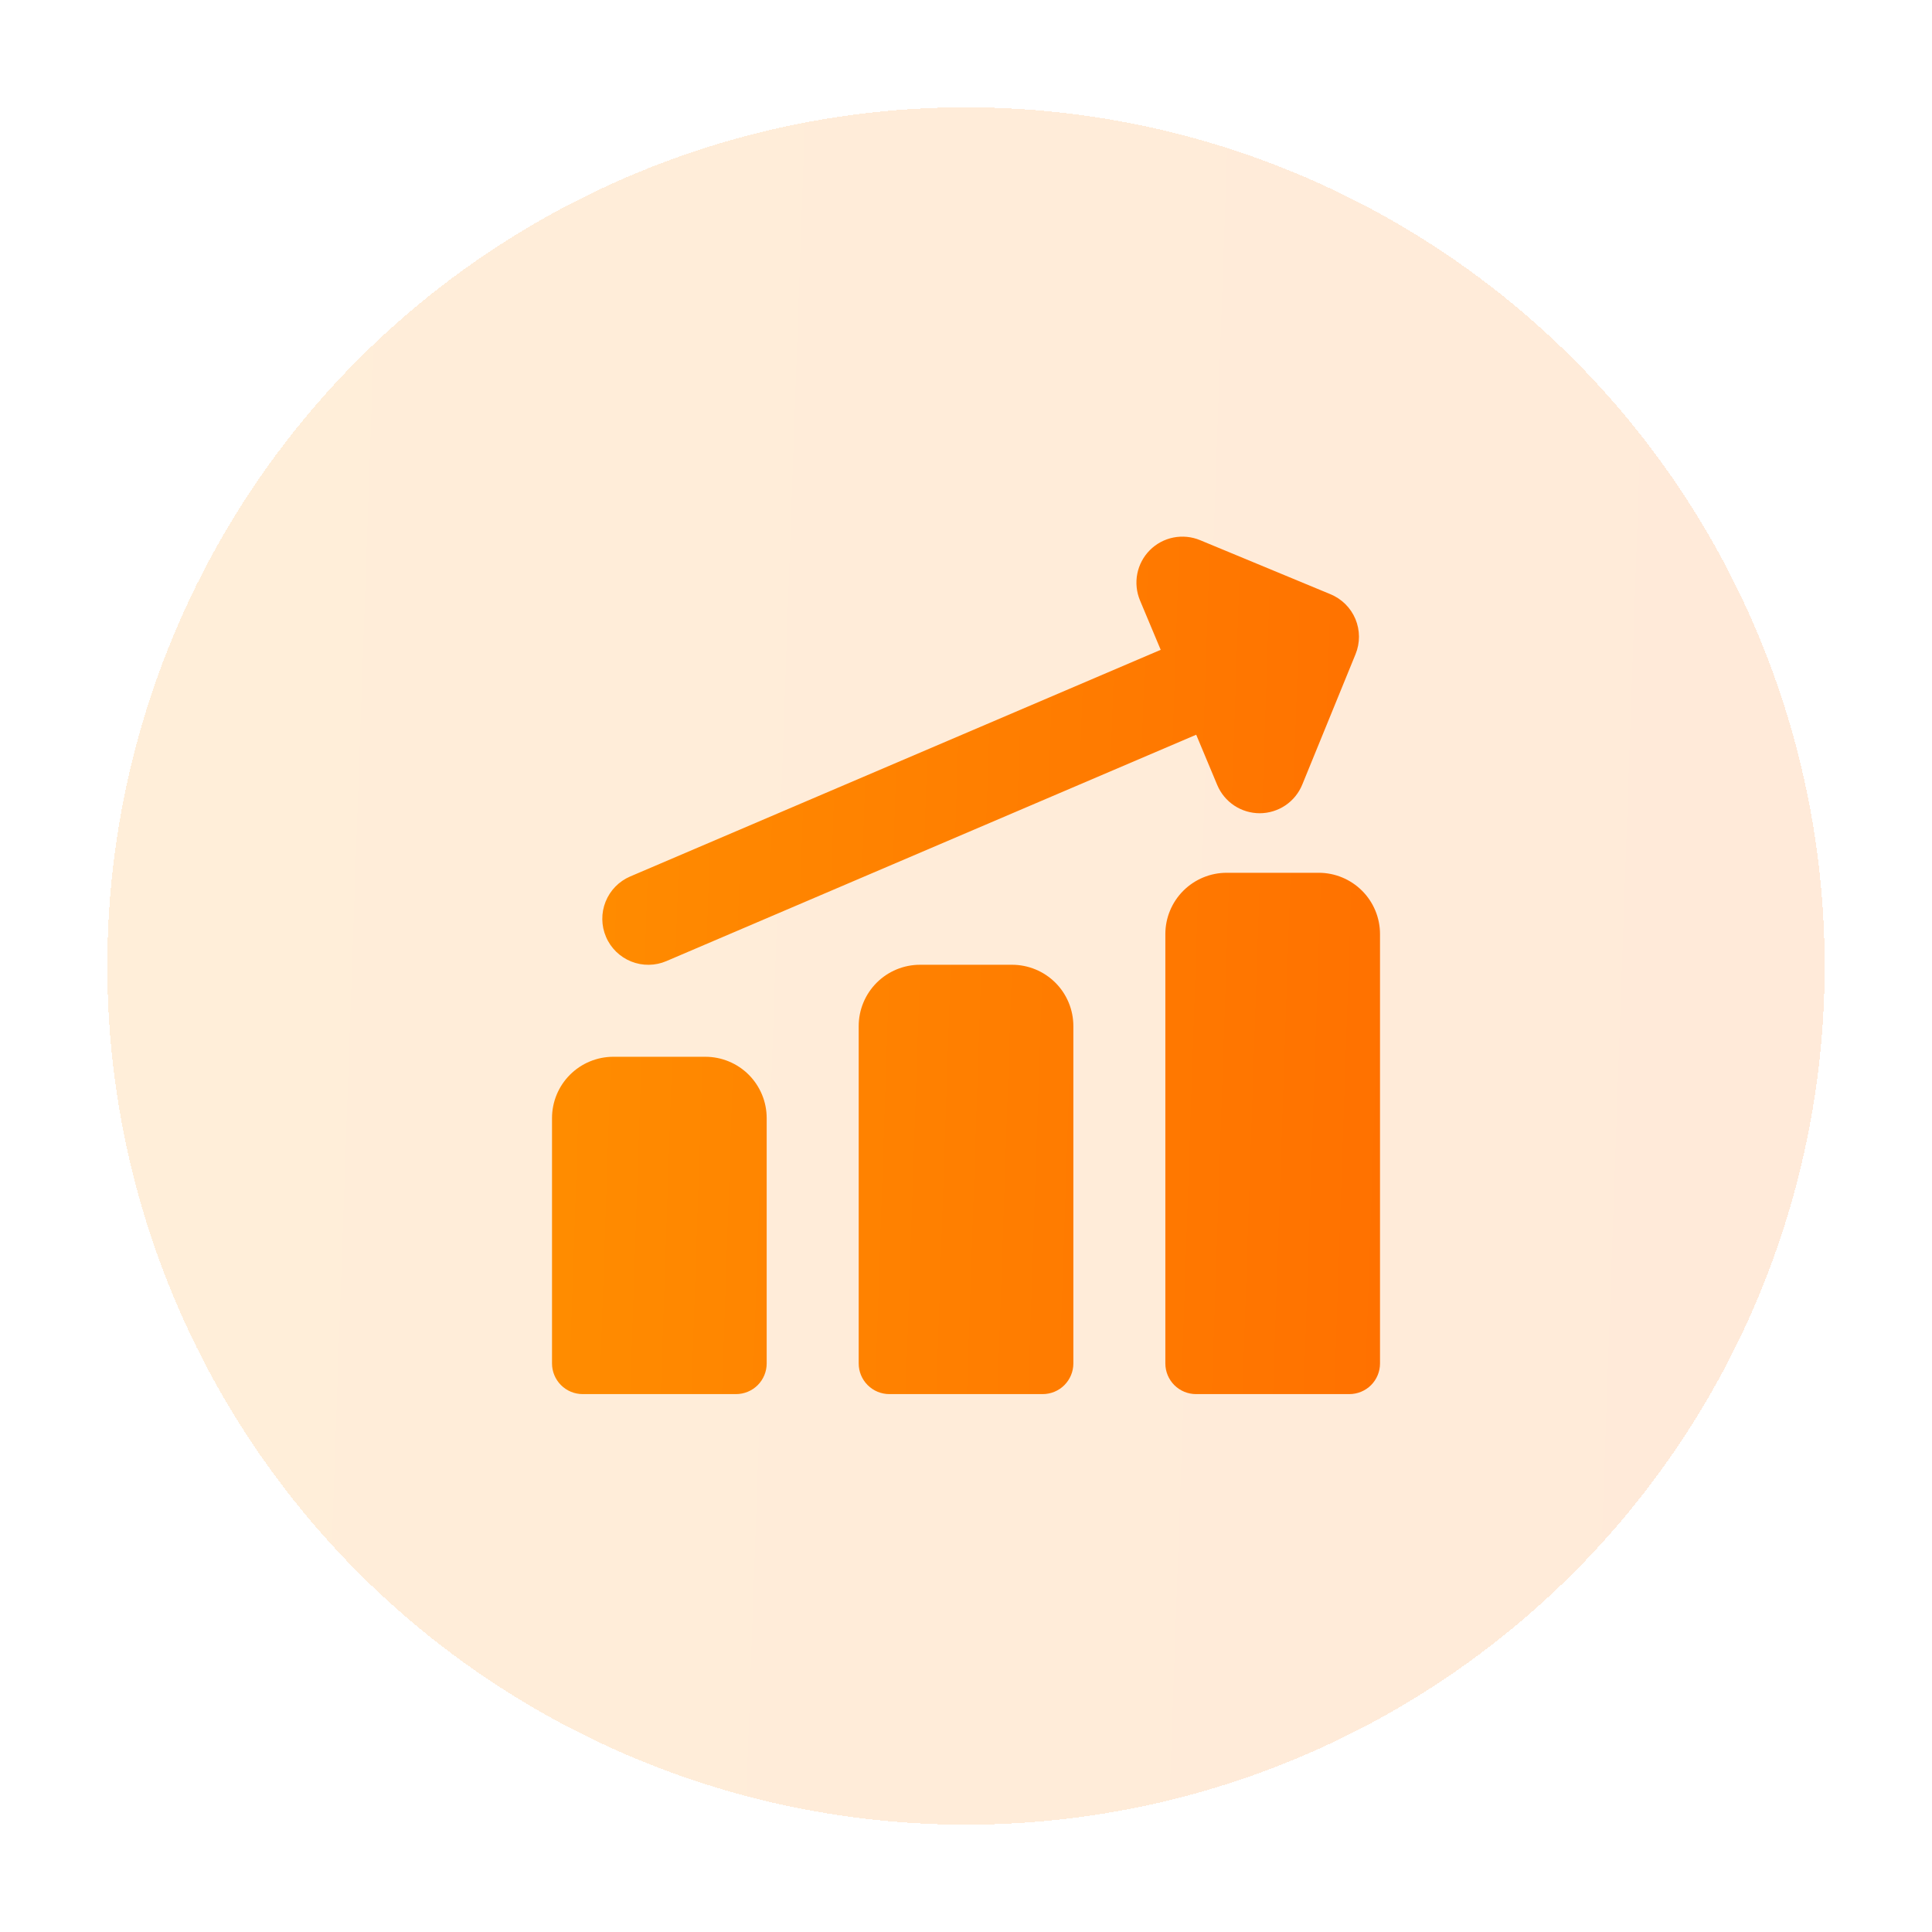 <svg width="72" height="72" viewBox="0 0 72 72" fill="none" xmlns="http://www.w3.org/2000/svg">
<g filter="url(#filter0_d_10261_7620)">
<circle cx="36" cy="32" r="32" fill="url(#paint0_linear_10261_7620)" fill-opacity="0.15" shape-rendering="crispEdges"/>
</g>
<g filter="url(#filter1_d_10261_7620)">
<path fill-rule="evenodd" clip-rule="evenodd" d="M42.851 16.503C43.091 16.262 43.397 16.098 43.73 16.032C44.064 15.966 44.409 16 44.723 16.13L49.585 18.146C50.004 18.32 50.338 18.652 50.513 19.07C50.687 19.489 50.689 19.96 50.517 20.38L48.531 25.241C48.403 25.555 48.184 25.824 47.903 26.014C47.622 26.203 47.291 26.305 46.952 26.307C46.613 26.308 46.281 26.209 45.998 26.022C45.715 25.835 45.494 25.568 45.363 25.255L44.579 23.381L24.835 31.817C24.628 31.906 24.405 31.953 24.18 31.955C23.955 31.958 23.732 31.916 23.522 31.832C23.313 31.748 23.123 31.624 22.962 31.467C22.801 31.309 22.672 31.122 22.584 30.914C22.495 30.707 22.448 30.485 22.446 30.259C22.443 30.034 22.485 29.811 22.569 29.602C22.653 29.393 22.777 29.202 22.934 29.041C23.092 28.88 23.279 28.752 23.487 28.663L43.256 20.217L42.485 18.377C42.354 18.064 42.318 17.718 42.383 17.384C42.448 17.051 42.611 16.744 42.851 16.503ZM49.144 28.526C49.75 28.526 50.331 28.767 50.76 29.195C51.189 29.624 51.429 30.205 51.429 30.811V46.812C51.429 47.115 51.309 47.405 51.095 47.62C50.88 47.834 50.59 47.954 50.286 47.954H44.572C44.269 47.954 43.978 47.834 43.764 47.62C43.55 47.405 43.429 47.115 43.429 46.812V30.811C43.429 30.205 43.67 29.624 44.099 29.195C44.528 28.767 45.109 28.526 45.715 28.526H49.144ZM39.331 32.622C38.902 32.194 38.321 31.954 37.715 31.954H34.287C33.68 31.954 33.099 32.195 32.67 32.624C32.242 33.053 32.001 33.634 32.001 34.24V46.812C32.001 47.115 32.121 47.405 32.336 47.62C32.55 47.834 32.841 47.954 33.144 47.954H38.858C39.161 47.954 39.452 47.834 39.666 47.62C39.88 47.405 40.001 47.115 40.001 46.812V34.24C40.001 33.94 39.942 33.642 39.827 33.364C39.712 33.087 39.544 32.834 39.331 32.622ZM26.287 35.383C26.587 35.383 26.884 35.442 27.161 35.557C27.439 35.672 27.691 35.84 27.903 36.052C28.115 36.265 28.283 36.517 28.398 36.794C28.513 37.071 28.572 37.368 28.572 37.669V46.812C28.572 47.115 28.452 47.405 28.238 47.62C28.023 47.834 27.733 47.954 27.429 47.954H21.715C21.412 47.954 21.121 47.834 20.907 47.62C20.693 47.405 20.572 47.115 20.572 46.812V37.669C20.572 37.062 20.813 36.481 21.242 36.052C21.67 35.624 22.252 35.383 22.858 35.383H26.287Z" fill="url(#paint1_linear_10261_7620)"/>
</g>
<defs>
<filter id="filter0_d_10261_7620" x="0" y="0" width="72" height="72" filterUnits="userSpaceOnUse" color-interpolation-filters="sRGB">
<feFlood flood-opacity="0" result="BackgroundImageFix"/>
<feColorMatrix in="SourceAlpha" type="matrix" values="0 0 0 0 0 0 0 0 0 0 0 0 0 0 0 0 0 0 127 0" result="hardAlpha"/>
<feOffset dy="4"/>
<feGaussianBlur stdDeviation="2"/>
<feComposite in2="hardAlpha" operator="out"/>
<feColorMatrix type="matrix" values="0 0 0 0 0 0 0 0 0 0 0 0 0 0 0 0 0 0 0.25 0"/>
<feBlend mode="normal" in2="BackgroundImageFix" result="effect1_dropShadow_10261_7620"/>
<feBlend mode="normal" in="SourceGraphic" in2="effect1_dropShadow_10261_7620" result="shape"/>
</filter>
<filter id="filter1_d_10261_7620" x="16.572" y="15.999" width="38.857" height="39.955" filterUnits="userSpaceOnUse" color-interpolation-filters="sRGB">
<feFlood flood-opacity="0" result="BackgroundImageFix"/>
<feColorMatrix in="SourceAlpha" type="matrix" values="0 0 0 0 0 0 0 0 0 0 0 0 0 0 0 0 0 0 127 0" result="hardAlpha"/>
<feOffset dy="4"/>
<feGaussianBlur stdDeviation="2"/>
<feComposite in2="hardAlpha" operator="out"/>
<feColorMatrix type="matrix" values="0 0 0 0 0 0 0 0 0 0 0 0 0 0 0 0 0 0 0.25 0"/>
<feBlend mode="normal" in2="BackgroundImageFix" result="effect1_dropShadow_10261_7620"/>
<feBlend mode="normal" in="SourceGraphic" in2="effect1_dropShadow_10261_7620" result="shape"/>
</filter>
<linearGradient id="paint0_linear_10261_7620" x1="4" y1="0" x2="70.157" y2="2.313" gradientUnits="userSpaceOnUse">
<stop stop-color="#FF8D00"/>
<stop offset="1" stop-color="#FF7100"/>
</linearGradient>
<linearGradient id="paint1_linear_10261_7620" x1="20.572" y1="15.999" x2="52.472" y2="17.076" gradientUnits="userSpaceOnUse">
<stop stop-color="#FF8D00"/>
<stop offset="1" stop-color="#FF7100"/>
</linearGradient>
</defs>
</svg>
